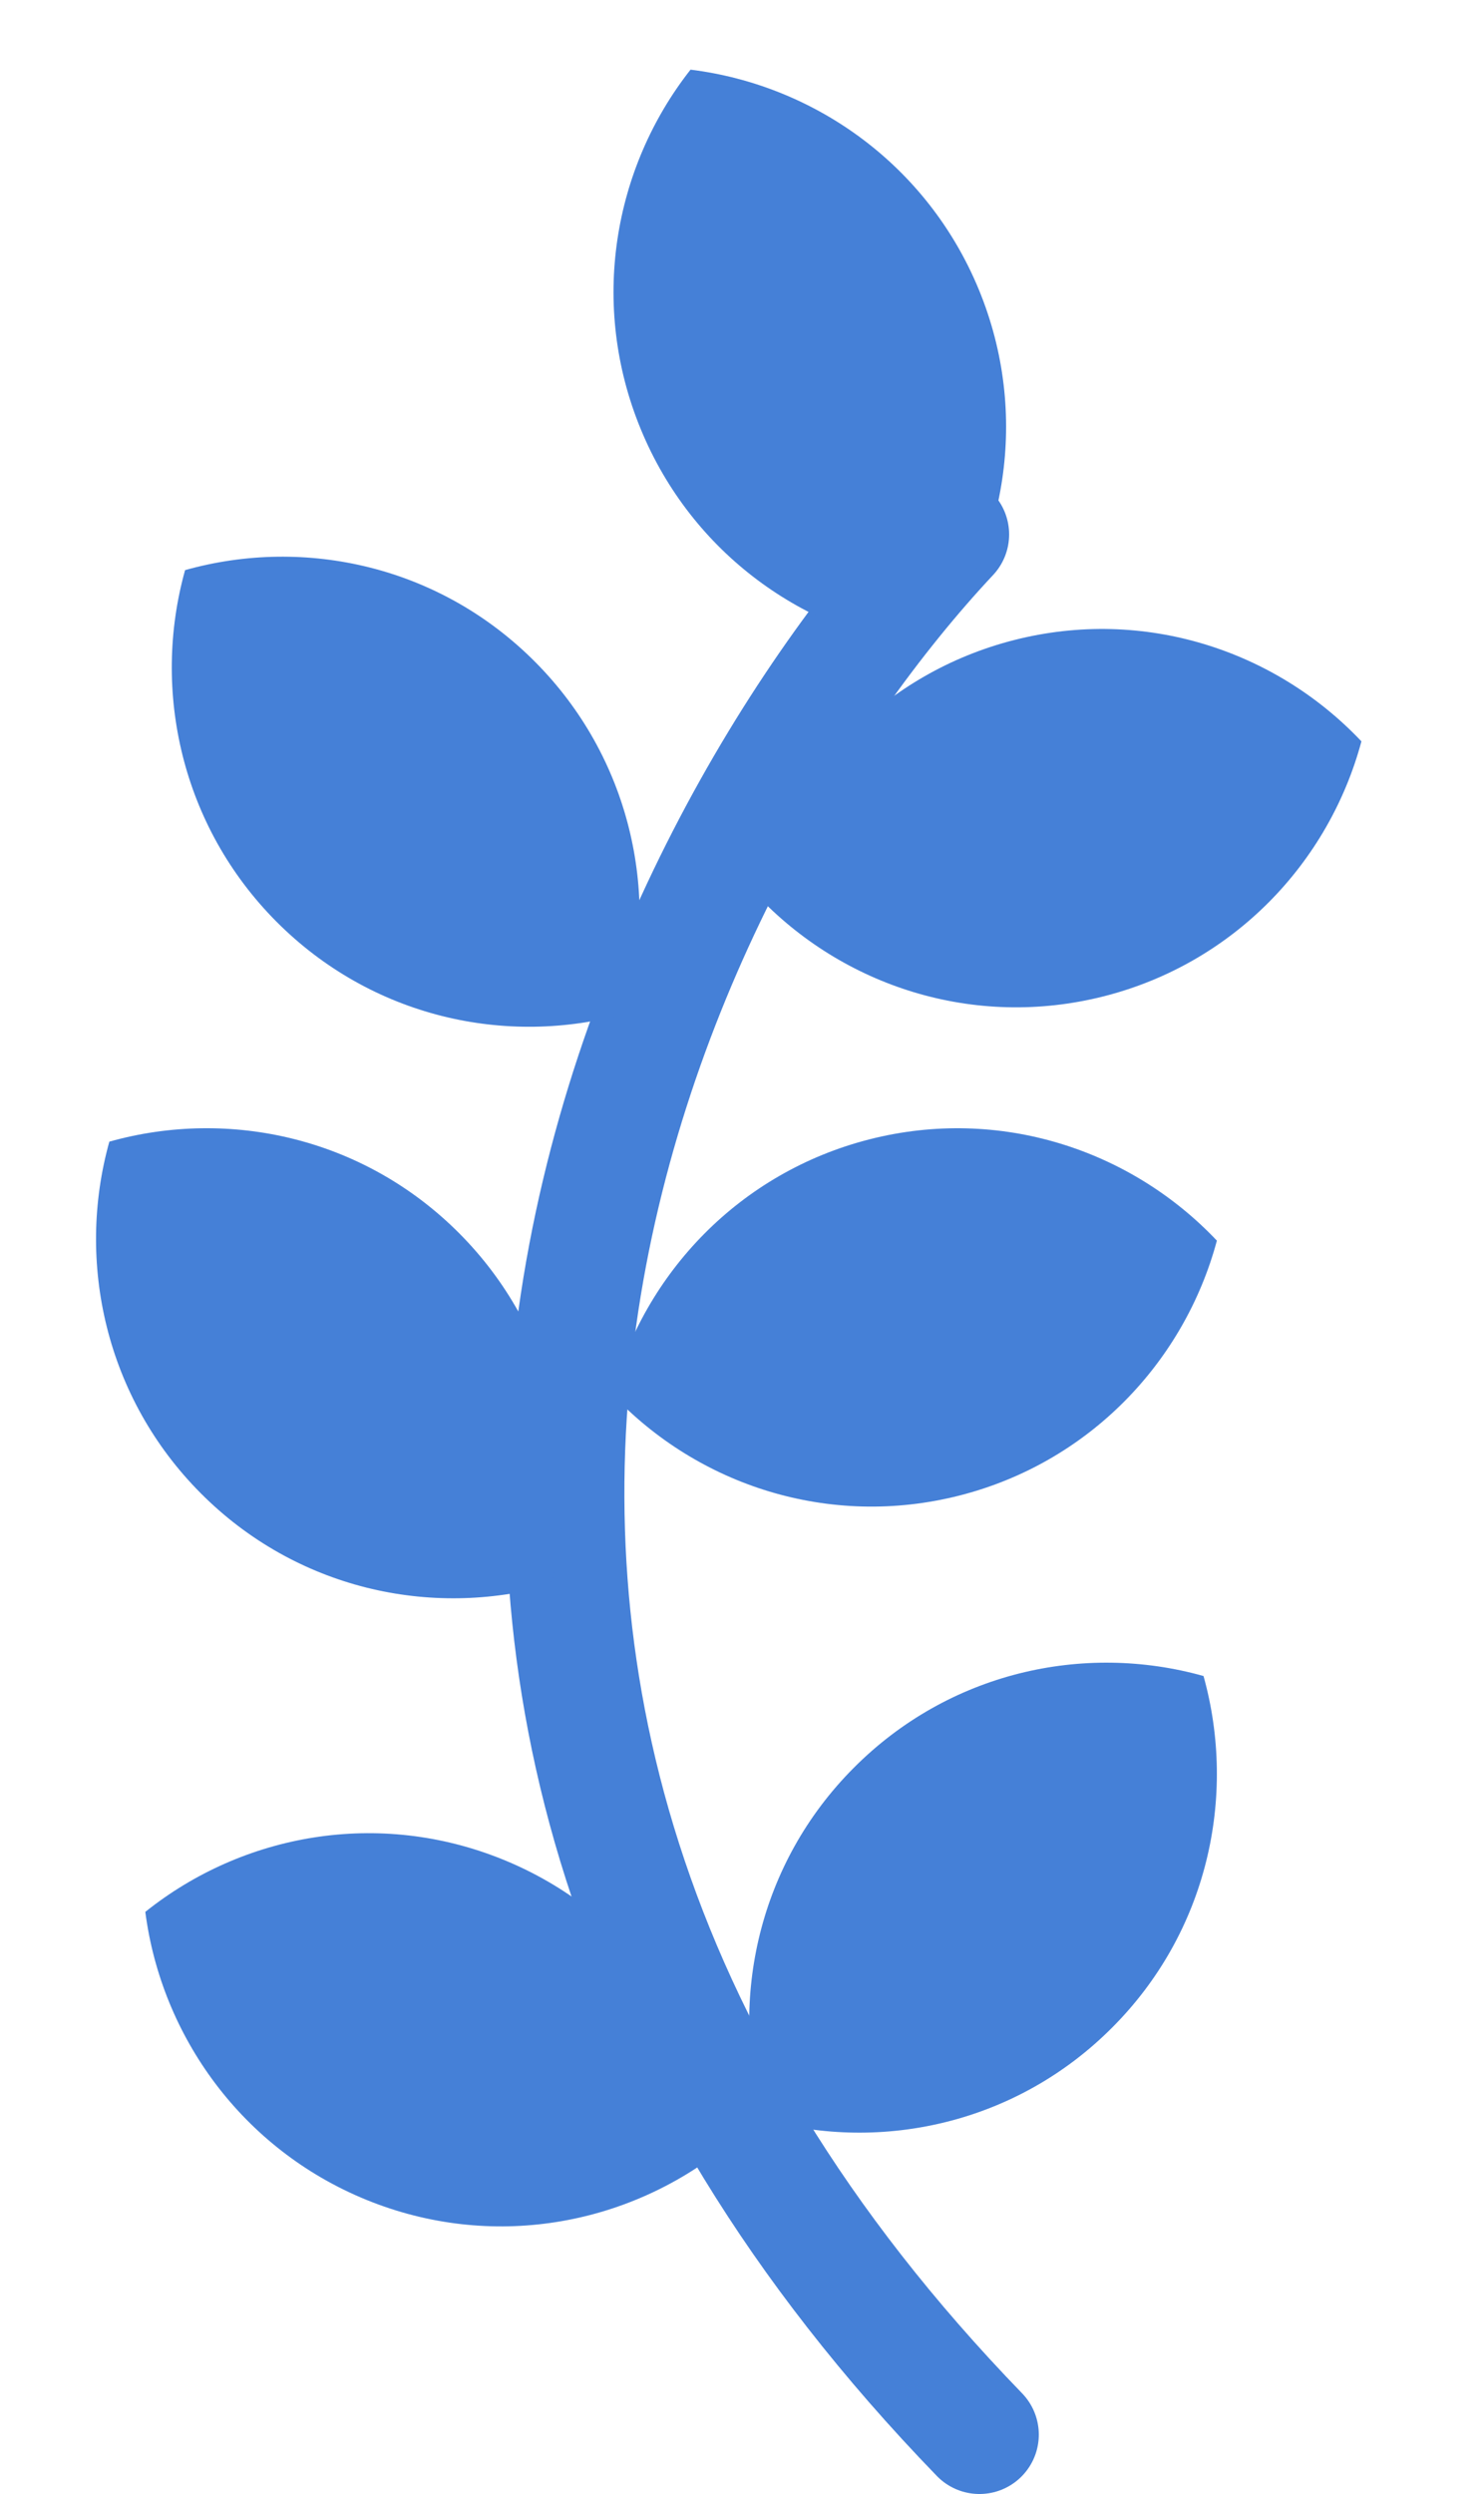 <svg width="25" height="42" viewBox="0 0 25 42" fill="none" xmlns="http://www.w3.org/2000/svg">
<path d="M16 9C11 14.333 4.1 28.2 16.5 41" stroke="#4580D7" stroke-width="2" stroke-linecap="round"/>
<path d="M3.118 9.601C5.148 9.03 7.415 9.539 9.014 11.146C10.609 12.748 11.12 15.03 10.552 17.065C8.522 17.636 6.256 17.127 4.656 15.52C3.062 13.918 2.55 11.636 3.118 9.601Z" fill="#4580D7"/>
<path d="M1.842 19.226C3.872 18.655 6.139 19.164 7.738 20.771C9.333 22.373 9.844 24.655 9.276 26.69C7.246 27.261 4.979 26.752 3.38 25.145C1.785 23.543 1.274 21.261 1.842 19.226Z" fill="#4580D7"/>
<path d="M2.448 32.197C4.094 30.88 6.379 30.463 8.479 31.318C10.573 32.171 11.934 34.072 12.206 36.167C10.559 37.485 8.274 37.902 6.174 37.047C4.081 36.194 2.719 34.292 2.448 32.197Z" fill="#4580D7"/>
<path d="M22.935 12.485C21.483 10.949 19.273 10.222 17.087 10.778C14.901 11.334 13.296 13.027 12.748 15.071C14.196 16.607 16.405 17.334 18.596 16.778C20.782 16.222 22.386 14.529 22.935 12.485Z" fill="#4580D7"/>
<path d="M20.5 20.893C19.047 19.357 16.837 18.63 14.651 19.186C12.465 19.742 10.861 21.435 10.312 23.479C11.76 25.015 13.97 25.742 16.161 25.186C18.347 24.63 19.951 22.937 20.5 20.893Z" fill="#4580D7"/>
<path d="M11.633 1.173C13.725 1.432 15.627 2.783 16.491 4.88C17.354 6.977 16.955 9.275 15.652 10.932C13.559 10.673 11.657 9.323 10.794 7.226C9.93 5.129 10.33 2.83 11.633 1.173Z" fill="#4580D7"/>
<path d="M12.846 35.69C12.278 33.65 12.785 31.372 14.384 29.77C15.979 28.168 18.245 27.655 20.275 28.225C20.843 30.265 20.337 32.542 18.737 34.144C17.143 35.746 14.871 36.26 12.846 35.69Z" fill="#4580D7"/>
</svg>
